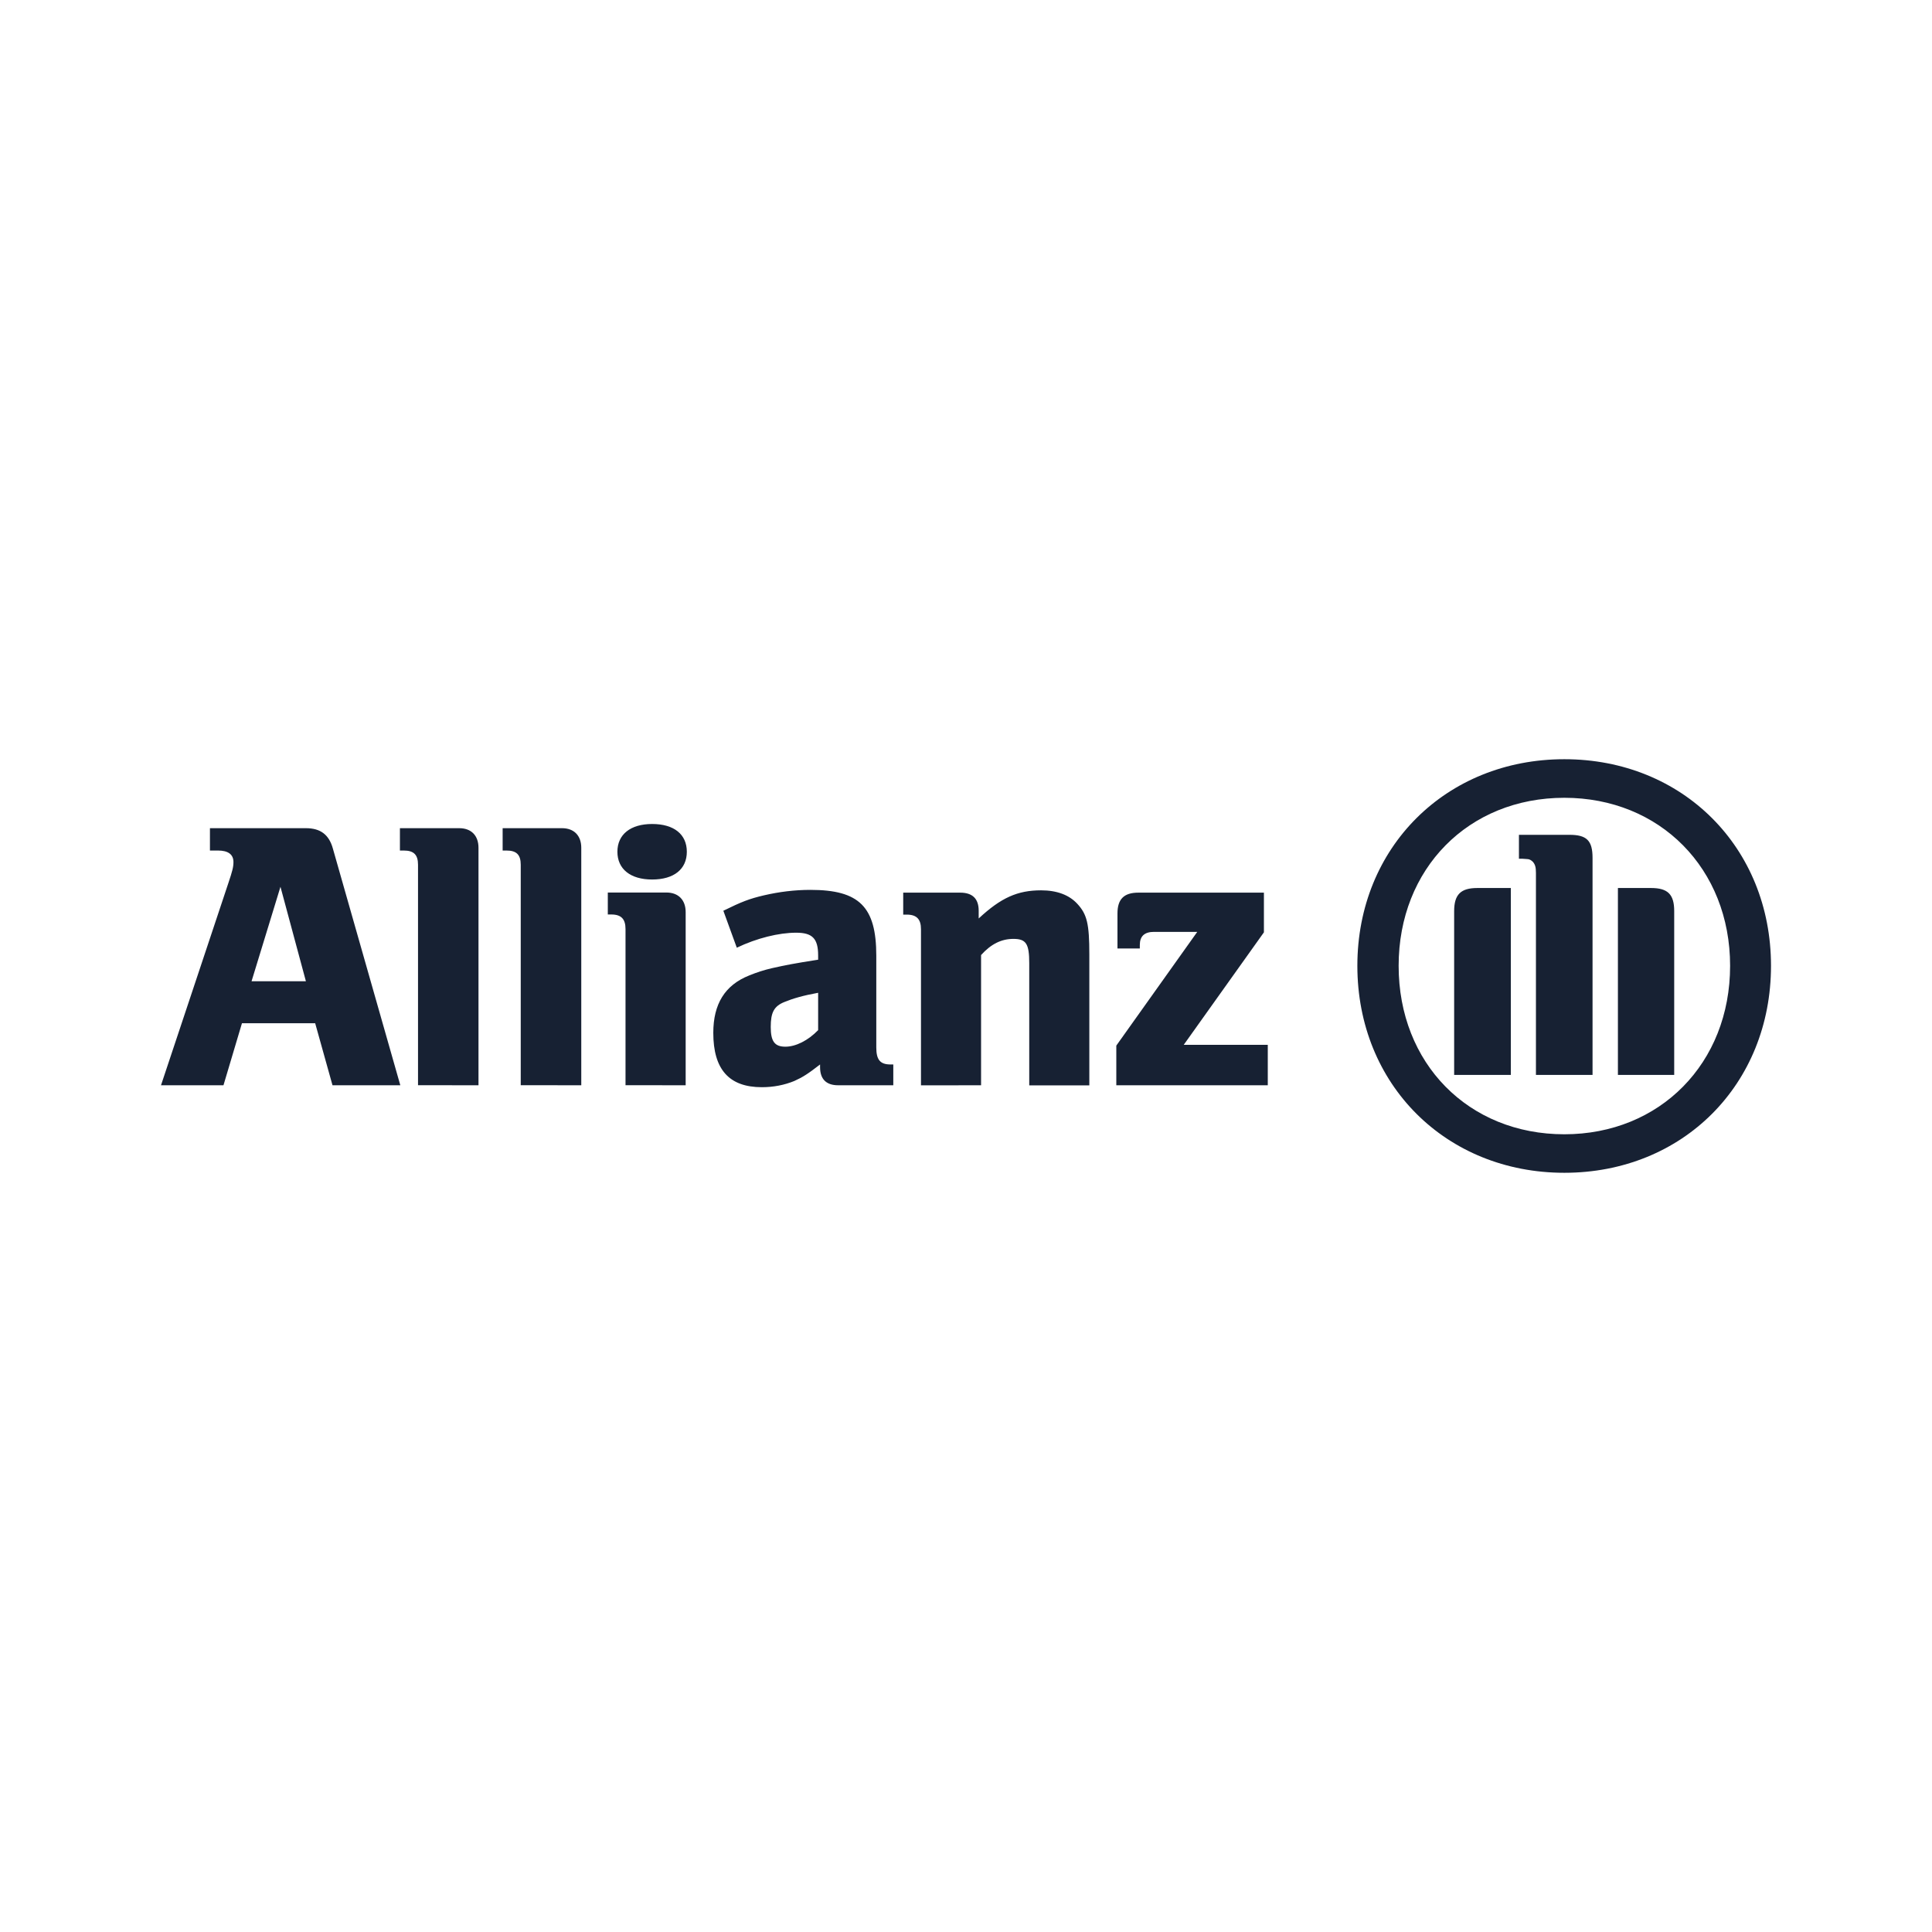 <svg version="1.1" id="Layer_1" xmlns="http://www.w3.org/2000/svg" x="0" y="0" viewBox="0 0 300 300" xml:space="preserve"><style/><path d="M34.7 168.52l2.87-9.63h11.37l2.69 9.63h10.53l-10.47-36.75c-.6-2.16-1.92-3.17-4.19-3.17H32.6v3.47h1.26c1.56 0 2.39.6 2.39 1.79 0 .78-.18 1.44-.78 3.23L25 168.52h9.7zm12.8-16.15h-8.44l4.49-14.67 3.95 14.67zm26.8 16.15v-36.87c0-1.91-1.13-3.05-2.99-3.05H62.1v3.47h.6c1.56 0 2.21.66 2.21 2.21v34.23l9.39.01zm15.96 0v-36.87c0-1.91-1.14-3.05-2.99-3.05h-9.22v3.47h.6c1.56 0 2.21.66 2.21 2.21v34.23l9.4.01zm16.21 0v-26.88c0-1.91-1.14-3.05-2.99-3.05h-9.1V142h.54c1.56 0 2.21.72 2.21 2.27v24.24l9.34.01zm.18-36.26c0-2.69-1.97-4.31-5.39-4.31-3.35 0-5.39 1.62-5.39 4.31 0 2.69 2.03 4.31 5.39 4.31 3.41 0 5.39-1.62 5.39-4.31zm7.76 14.9c3.11-1.49 6.52-2.33 9.22-2.33 2.51 0 3.41.9 3.41 3.53v.66c-3.83.6-5.03.84-7.18 1.32-1.21.28-2.39.66-3.53 1.13-3.77 1.5-5.57 4.43-5.57 8.91 0 5.68 2.45 8.44 7.54 8.44 1.85 0 3.53-.35 5.03-.96 1.32-.6 2.09-1.08 4.01-2.57v.42c0 1.86.96 2.81 2.81 2.81h8.56v-3.23h-.42c-1.62 0-2.22-.72-2.22-2.64v-14.24c0-7.6-2.63-10.23-10.23-10.23-2.45 0-4.84.3-7.18.84-2.33.54-3.53 1.02-6.34 2.4l2.09 5.74zm12.63 7v5.8c-1.56 1.61-3.47 2.57-5.09 2.57-1.67 0-2.27-.84-2.27-3.06s.48-3.23 2.15-3.89c1.26-.52 2.88-1 5.21-1.42zm25.3 14.36V148.3c1.56-1.73 3.17-2.51 5.03-2.51 1.98 0 2.45.78 2.45 3.78v18.97h9.33v-20.35c0-4.73-.36-6.22-1.86-7.84-1.26-1.38-3.17-2.1-5.63-2.1-3.65 0-6.22 1.14-9.69 4.37v-1.2c0-1.86-.95-2.81-2.87-2.81h-8.85v3.41h.54c1.56 0 2.22.72 2.22 2.27v24.24l9.33-.01zm44.52-6.28h-13.05l12.45-17.47v-6.16h-19.51c-2.22 0-3.23 1.01-3.23 3.23v5.44h3.47v-.54c0-1.37.72-2.04 2.21-2.04h6.71l-12.57 17.66v6.16h23.52v-6.28zM275 149.97c0-18.37-13.71-32.08-32.09-32.08-18.37 0-32.14 13.7-32.14 32.08 0 18.43 13.77 32.14 32.14 32.14 18.38 0 32.09-13.71 32.09-32.14zm-6.35 0c0 15.14-10.9 26.16-25.74 26.16-14.9 0-25.73-11.01-25.73-26.16 0-15.08 10.83-26.09 25.73-26.09 14.85 0 25.74 11.01 25.74 26.09zm-34.05 16.94v-29.02h-5.21c-2.57 0-3.59 1.02-3.59 3.59v25.43h8.8zm16.63 0h8.74v-25.43c0-2.57-.96-3.59-3.59-3.59h-5.15v29.02zm-3.94 0v-33.69c0-2.7-.9-3.59-3.59-3.59h-7.84v3.71h.48l.84.06c.3 0 .6.18.84.42.36.42.48.84.48 1.73v31.36h8.79z" fill="#172133"/></svg>